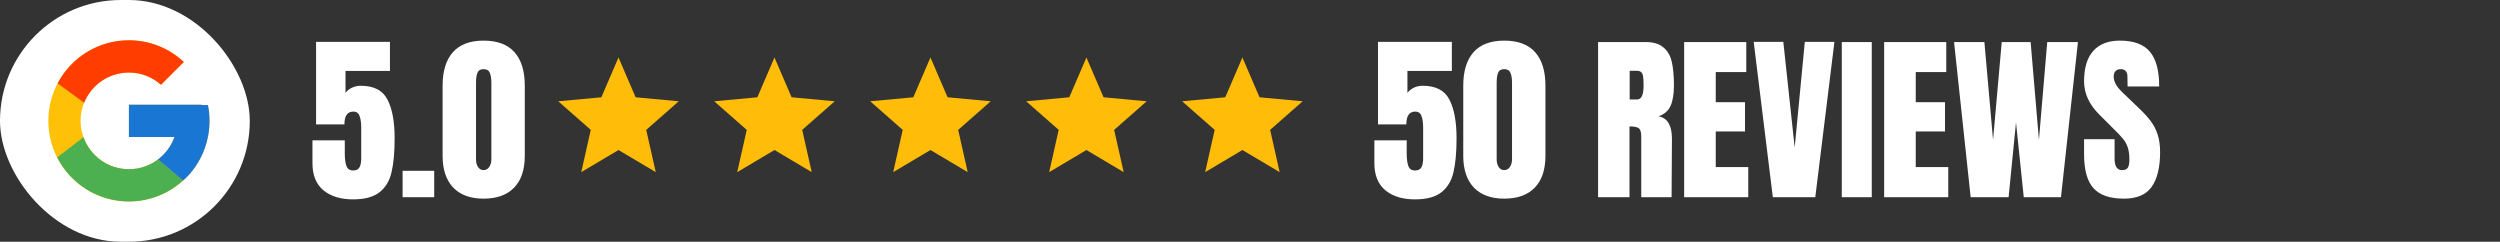 <svg xmlns="http://www.w3.org/2000/svg" width="393" height="38" viewBox="0 0 393 38" fill="none"><rect x="0" y="0" width="393" height="38" fill="#333333" stroke="none"/><rect width="39.267" height="38" rx="19" fill="white"></rect><path d="M32.687 16.519H31.667V16.467H20.267V21.533H27.425C26.381 24.483 23.575 26.6 20.267 26.6C16.07 26.6 12.667 23.197 12.667 19C12.667 14.803 16.07 11.4 20.267 11.4C22.204 11.4 23.967 12.131 25.309 13.325L28.892 9.742C26.629 7.633 23.603 6.333 20.267 6.333C13.272 6.333 7.6 12.005 7.6 19C7.6 25.995 13.272 31.667 20.267 31.667C27.262 31.667 32.933 25.995 32.933 19C32.933 18.151 32.846 17.322 32.687 16.519Z" fill="#FFC107"></path><path d="M9.061 13.104L13.222 16.156C14.348 13.368 17.075 11.4 20.267 11.4C22.204 11.4 23.967 12.131 25.309 13.325L28.892 9.742C26.629 7.633 23.603 6.333 20.267 6.333C15.402 6.333 11.182 9.08 9.061 13.104Z" fill="#FF3D00"></path><path d="M20.267 31.667C23.539 31.667 26.511 30.415 28.759 28.378L24.839 25.061C23.525 26.061 21.918 26.602 20.267 26.6C16.972 26.6 14.175 24.499 13.121 21.567L8.99 24.75C11.087 28.852 15.344 31.667 20.267 31.667Z" fill="#4CAF50"></path><path d="M32.687 16.519H31.667V16.467H20.267V21.533H27.425C26.926 22.937 26.026 24.164 24.837 25.062L24.839 25.061L28.759 28.378C28.482 28.63 32.933 25.333 32.933 19C32.933 18.151 32.846 17.322 32.687 16.519Z" fill="#1976D2"></path><path d="M55.507 31.341C53.557 31.341 52.005 30.867 50.85 29.921C49.696 28.956 49.119 27.536 49.119 25.663V22.057H54.201V24.13C54.201 24.962 54.286 25.615 54.456 26.088C54.626 26.562 54.977 26.798 55.507 26.798C55.999 26.798 56.33 26.637 56.5 26.316C56.689 25.994 56.784 25.521 56.784 24.896V20.098C56.784 19.322 56.699 18.707 56.529 18.253C56.377 17.78 56.046 17.543 55.535 17.543C54.608 17.543 54.144 18.215 54.144 19.559H49.687V6.585H61.298V11.155H54.314V14.591C54.56 14.269 54.891 14.004 55.308 13.796C55.724 13.588 56.197 13.483 56.727 13.483C58.771 13.483 60.163 14.203 60.901 15.641C61.658 17.079 62.036 19.114 62.036 21.745C62.036 23.921 61.875 25.691 61.554 27.054C61.251 28.398 60.626 29.448 59.68 30.205C58.733 30.962 57.342 31.341 55.507 31.341ZM63.289 31V26.855H68.258V31H63.289ZM76.023 31.227C73.96 31.227 72.37 30.65 71.253 29.495C70.136 28.322 69.578 26.656 69.578 24.499V13.483C69.578 11.174 70.118 9.414 71.196 8.203C72.275 6.992 73.884 6.386 76.023 6.386C78.18 6.386 79.799 6.992 80.877 8.203C81.956 9.414 82.496 11.174 82.496 13.483V24.499C82.496 26.675 81.937 28.341 80.821 29.495C79.704 30.65 78.105 31.227 76.023 31.227ZM76.023 26.741C76.382 26.741 76.676 26.581 76.903 26.259C77.13 25.918 77.243 25.521 77.243 25.067V13.029C77.243 12.329 77.158 11.799 76.988 11.439C76.837 11.061 76.515 10.871 76.023 10.871C75.531 10.871 75.209 11.061 75.058 11.439C74.906 11.799 74.83 12.329 74.83 13.029V25.067C74.83 25.521 74.934 25.918 75.143 26.259C75.37 26.581 75.663 26.741 76.023 26.741Z" fill="white"></path><path d="M97.228 9.039L99.921 15.293L106.701 15.922L101.585 20.416L103.083 27.059L97.228 23.582L91.373 27.059L92.87 20.416L87.754 15.922L94.534 15.293L97.228 9.039Z" fill="#FFBD09"></path><path d="M121.747 9.039L124.44 15.293L131.221 15.922L126.105 20.416L127.602 27.059L121.747 23.582L115.892 27.059L117.389 20.416L112.274 15.922L119.054 15.293L121.747 9.039Z" fill="#FFBD09"></path><path d="M146.267 9.039L148.96 15.293L155.74 15.922L150.625 20.416L152.122 27.059L146.267 23.582L140.412 27.059L141.909 20.416L136.793 15.922L143.573 15.293L146.267 9.039Z" fill="#FFBD09"></path><path d="M170.786 9.039L173.48 15.293L180.26 15.922L175.144 20.416L176.641 27.059L170.786 23.582L164.931 27.059L166.428 20.416L161.313 15.922L168.093 15.293L170.786 9.039Z" fill="#FFBD09"></path><path d="M195.306 9.039L197.999 15.293L204.779 15.922L199.664 20.416L201.161 27.059L195.306 23.582L189.451 27.059L190.948 20.416L185.832 15.922L192.612 15.293L195.306 9.039Z" fill="#FFBD09"></path><path d="M222.44 31.341C220.491 31.341 218.939 30.867 217.784 29.921C216.63 28.956 216.052 27.536 216.052 25.663V22.057H221.134V24.13C221.134 24.962 221.219 25.615 221.39 26.088C221.56 26.562 221.91 26.798 222.44 26.798C222.932 26.798 223.263 26.637 223.434 26.316C223.623 25.994 223.718 25.521 223.718 24.896V20.098C223.718 19.322 223.633 18.707 223.462 18.253C223.311 17.78 222.98 17.543 222.469 17.543C221.541 17.543 221.077 18.215 221.077 19.559H216.62V6.585H228.232V11.155H221.248V14.591C221.494 14.269 221.825 14.004 222.241 13.796C222.658 13.588 223.131 13.483 223.661 13.483C225.705 13.483 227.096 14.203 227.834 15.641C228.591 17.079 228.97 19.114 228.97 21.745C228.97 23.921 228.809 25.691 228.487 27.054C228.184 28.398 227.56 29.448 226.613 30.205C225.667 30.962 224.276 31.341 222.44 31.341ZM236.469 31.227C234.406 31.227 232.816 30.65 231.699 29.495C230.583 28.322 230.024 26.656 230.024 24.499V13.483C230.024 11.174 230.564 9.414 231.643 8.203C232.721 6.992 234.33 6.386 236.469 6.386C238.626 6.386 240.245 6.992 241.323 8.203C242.402 9.414 242.942 11.174 242.942 13.483V24.499C242.942 26.675 242.383 28.341 241.267 29.495C240.15 30.65 238.551 31.227 236.469 31.227ZM236.469 26.741C236.828 26.741 237.122 26.581 237.349 26.259C237.576 25.918 237.69 25.521 237.69 25.067V13.029C237.69 12.329 237.604 11.799 237.434 11.439C237.283 11.061 236.961 10.871 236.469 10.871C235.977 10.871 235.655 11.061 235.504 11.439C235.352 11.799 235.276 12.329 235.276 13.029V25.067C235.276 25.521 235.381 25.918 235.589 26.259C235.816 26.581 236.109 26.741 236.469 26.741ZM251.218 6.613H258.713C259.905 6.613 260.823 6.887 261.467 7.436C262.129 7.966 262.574 8.723 262.801 9.707C263.028 10.673 263.142 11.912 263.142 13.427C263.142 14.808 262.962 15.887 262.602 16.663C262.243 17.439 261.618 17.979 260.729 18.281C261.467 18.433 261.997 18.802 262.318 19.389C262.659 19.975 262.829 20.77 262.829 21.773L262.773 31H258.003V21.461C258.003 20.78 257.871 20.344 257.606 20.155C257.341 19.966 256.858 19.871 256.158 19.871V31H251.218V6.613ZM257.35 15.641C258.031 15.641 258.372 14.903 258.372 13.427C258.372 12.783 258.344 12.3 258.287 11.979C258.23 11.657 258.126 11.439 257.975 11.326C257.823 11.193 257.606 11.127 257.322 11.127H256.186V15.641H257.35ZM264.747 31V6.613H274.514V11.326H269.716V16.067H274.315V20.666H269.716V26.259H274.826V31H264.747ZM278.69 31L275.681 6.585H280.337L282.125 23.193L283.715 6.585H288.371L285.362 31H278.69ZM289.528 31V6.613H294.241V31H289.528ZM296.187 31V6.613H305.953V11.326H301.155V16.067H305.755V20.666H301.155V26.259H306.266V31H296.187ZM309.789 31L307.177 6.613H311.947L313.309 22L314.672 6.613H319.215L320.52 22L321.826 6.613H326.653L323.984 31H318.136L316.915 19.247L315.751 31H309.789ZM333.89 31.227C331.675 31.227 330.076 30.678 329.092 29.581C328.108 28.483 327.616 26.713 327.616 24.272V21.887H332.413V24.924C332.413 26.136 332.801 26.741 333.577 26.741C334.013 26.741 334.316 26.619 334.486 26.372C334.656 26.108 334.741 25.672 334.741 25.067C334.741 24.272 334.647 23.619 334.458 23.108C334.268 22.578 334.022 22.142 333.719 21.802C333.436 21.442 332.915 20.893 332.158 20.155L330.057 18.054C328.429 16.464 327.616 14.704 327.616 12.774C327.616 10.692 328.089 9.111 329.035 8.032C330 6.935 331.401 6.386 333.237 6.386C335.432 6.386 337.013 6.973 337.978 8.146C338.943 9.301 339.426 11.117 339.426 13.597H334.458L334.429 11.922C334.429 11.6 334.335 11.345 334.145 11.155C333.975 10.966 333.729 10.871 333.407 10.871C333.029 10.871 332.745 10.976 332.555 11.184C332.366 11.392 332.272 11.676 332.272 12.036C332.272 12.83 332.726 13.654 333.634 14.505L336.473 17.231C337.136 17.874 337.685 18.489 338.12 19.076C338.555 19.644 338.905 20.325 339.17 21.12C339.435 21.896 339.568 22.824 339.568 23.902C339.568 26.306 339.123 28.133 338.233 29.382C337.363 30.612 335.915 31.227 333.89 31.227Z" fill="white"></path></svg>